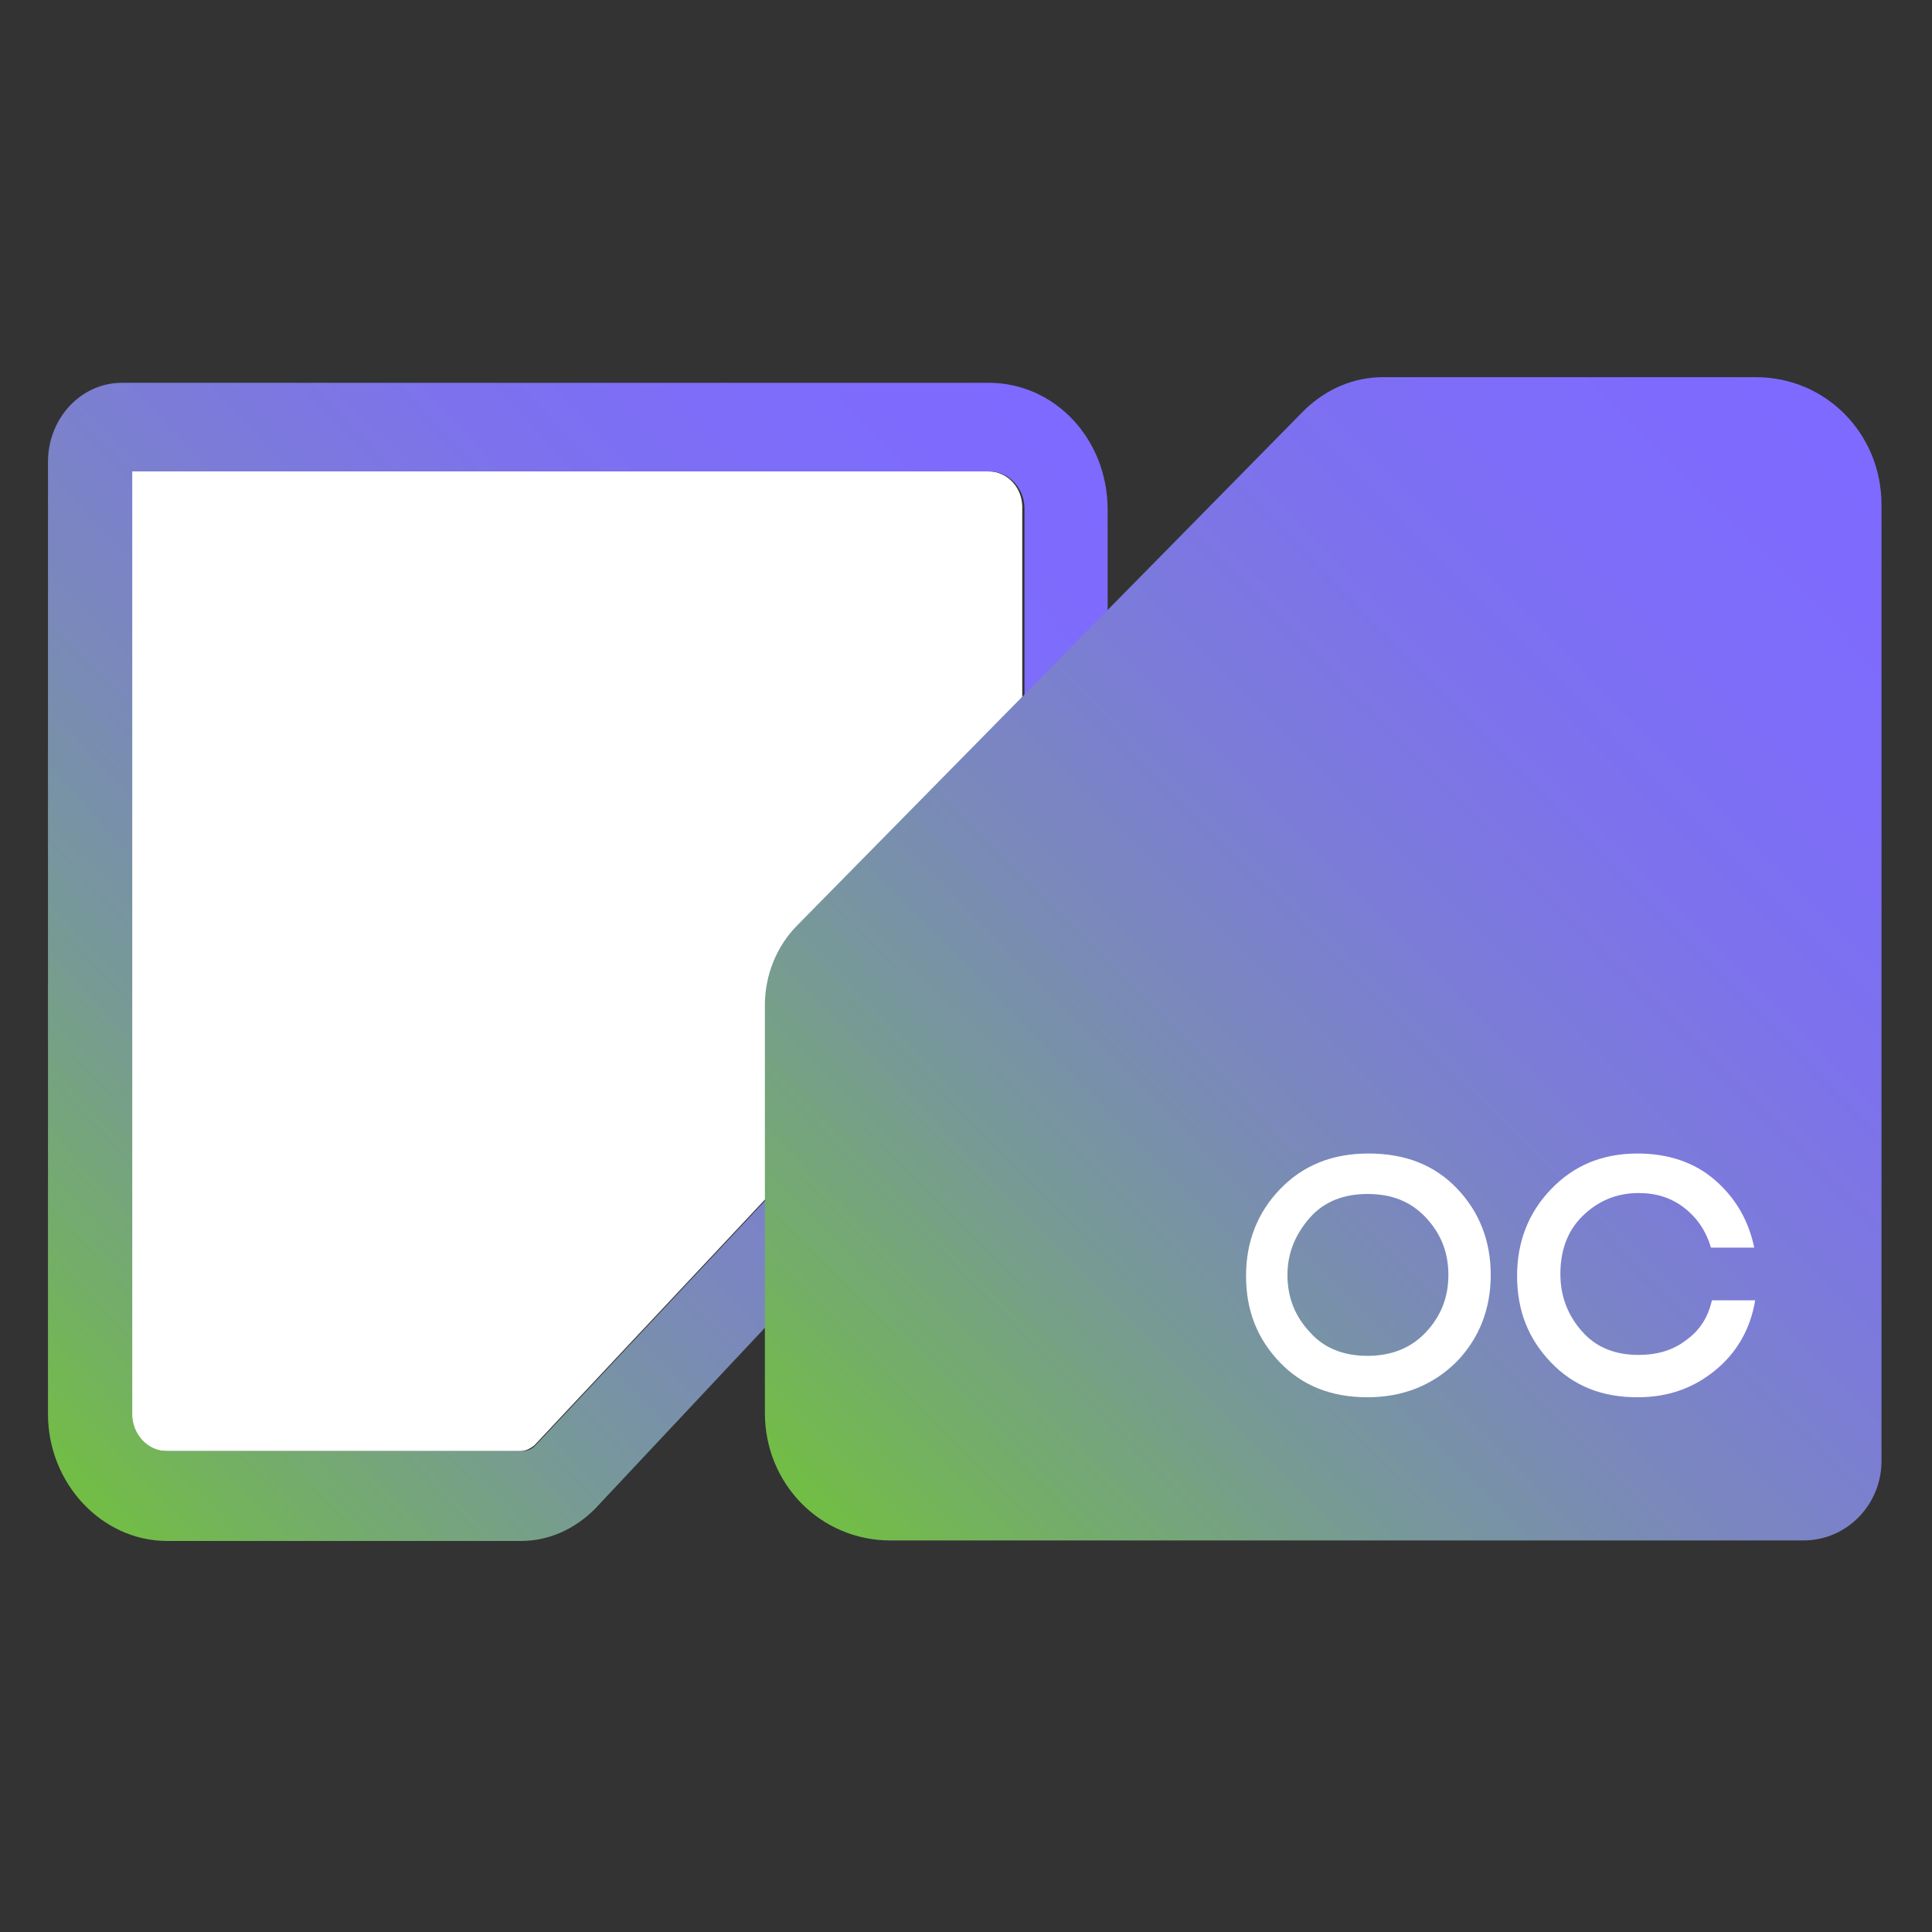 <?xml version="1.0" encoding="UTF-8" standalone="no"?>
<!-- Generator: Adobe Illustrator 23.1.0, SVG Export Plug-In . SVG Version: 6.00 Build 0)  -->

<svg
   version="1.1"
   id="Layer_1"
   x="0px"
   y="0px"
   viewBox="0 0 256 256"
   style="enable-background:new 0 0 256 256;"
   xml:space="preserve"
   sodipodi:docname="11.svg"
   inkscape:version="1.3 (0e150ed6c4, 2023-07-21)"
   xmlns:inkscape="http://www.inkscape.org/namespaces/inkscape"
   xmlns:sodipodi="http://sodipodi.sourceforge.net/DTD/sodipodi-0.dtd"
   xmlns="http://www.w3.org/2000/svg"
   xmlns:svg="http://www.w3.org/2000/svg"><rect x="0" y="0" width="256" height="256" fill="#333333" stroke="none"/><defs
   id="defs18" /><sodipodi:namedview
   id="namedview18"
   pagecolor="#ffffff"
   bordercolor="#666666"
   borderopacity="1.0"
   inkscape:showpageshadow="2"
   inkscape:pageopacity="0.0"
   inkscape:pagecheckerboard="0"
   inkscape:deskcolor="#d1d1d1"
   inkscape:zoom="2.6074563"
   inkscape:cx="74.210256"
   inkscape:cy="120.23212"
   inkscape:window-width="1920"
   inkscape:window-height="1036"
   inkscape:window-x="0"
   inkscape:window-y="32"
   inkscape:window-maximized="1"
   inkscape:current-layer="Layer_1" />&#10;<style
   type="text/css"
   id="style1">&#10;	.st0{fill:#FFFFFF;}&#10;	.st1{fill:url(#SVGID_1_);}&#10;	.st2{fill:url(#SVGID_2_);}&#10;</style>&#10;<g
   id="g8"
   transform="matrix(1.489,0,0,1.587,-42.036,-75.763)">&#10;	<path
   class="st0"
   d="M 116.2,87.1 H 39.9 v 78.7 c 0,1.7 1.4,3.1 3.1,3.1 h 31.5 c 0.5,0 0.9,-0.2 1.3,-0.5 l 42.9,-42.9 c 0.3,-0.3 0.5,-0.8 0.5,-1.3 V 90.3 c 0.1,-1.8 -1.3,-3.2 -3,-3.2 z"
   id="path1" />&#10;	<linearGradient
   id="SVGID_1_"
   gradientUnits="userSpaceOnUse"
   x1="23.847"
   y1="161.575"
   x2="113.179"
   y2="72.243">&#10;		<stop
   offset="0"
   style="stop-color:#72BE44"
   id="stop1" />&#10;		<stop
   offset="0.109"
   style="stop-color:#74AD69"
   id="stop2" />&#10;		<stop
   offset="0.26"
   style="stop-color:#779997"
   id="stop3" />&#10;		<stop
   offset="0.413"
   style="stop-color:#7A88BC"
   id="stop4" />&#10;		<stop
   offset="0.564"
   style="stop-color:#7C7BD9"
   id="stop5" />&#10;		<stop
   offset="0.713"
   style="stop-color:#7D71EE"
   id="stop6" />&#10;		<stop
   offset="0.859"
   style="stop-color:#7E6CFB"
   id="stop7" />&#10;		<stop
   offset="1"
   style="stop-color:#7E6AFF"
   id="stop8" />&#10;	</linearGradient>&#10;	<path
   class="st1"
   d="M 116.2,79.7 H 39.1 c -3.7,0 -6.6,3 -6.6,6.6 v 79.5 c 0,5.8 4.8,10.6 10.6,10.6 h 31.5 c 2.5,0 4.8,-1 6.6,-2.7 l 42.9,-42.9 c 1.8,-1.8 2.7,-4.1 2.7,-6.6 V 90.3 c 0,-5.9 -4.7,-10.6 -10.6,-10.6 z m 3.1,44.5 c 0,0.5 -0.2,0.9 -0.5,1.3 l -42.9,42.9 c -0.4,0.4 -0.8,0.5 -1.3,0.5 H 43.1 c -1.7,0 -3.1,-1.4 -3.1,-3.1 V 87.1 h 76.3 c 1.7,0 3.1,1.4 3.1,3.1 v 34 z"
   id="path8"
   style="fill:url(#SVGID_1_)" />&#10;</g>&#10;<g
   id="g16"
   transform="matrix(1.569,0,0,1.594,-101.364,-77.064)">&#10;	<linearGradient
   id="SVGID_2_"
   gradientUnits="userSpaceOnUse"
   x1="142.82"
   y1="183.82"
   x2="232.158"
   y2="94.481">&#10;		<stop
   offset="0"
   style="stop-color:#72BE44"
   id="stop9" />&#10;		<stop
   offset="0.109"
   style="stop-color:#74AD69"
   id="stop10" />&#10;		<stop
   offset="0.26"
   style="stop-color:#779997"
   id="stop11" />&#10;		<stop
   offset="0.413"
   style="stop-color:#7A88BC"
   id="stop12" />&#10;		<stop
   offset="0.564"
   style="stop-color:#7C7BD9"
   id="stop13" />&#10;		<stop
   offset="0.713"
   style="stop-color:#7D71EE"
   id="stop14" />&#10;		<stop
   offset="0.859"
   style="stop-color:#7E6CFB"
   id="stop15" />&#10;		<stop
   offset="1"
   style="stop-color:#7E6AFF"
   id="stop16" />&#10;	</linearGradient>&#10;	<path
   class="st2"
   d="m 181.4,79.7 c -2.5,0 -4.8,1 -6.6,2.7 l -42.9,42.9 c -1.7,1.7 -2.7,4.1 -2.7,6.6 v 33.9 c 0,5.9 4.7,10.6 10.6,10.6 h 77.1 c 3.7,0 6.6,-3 6.6,-6.6 V 90.3 c 0,-5.9 -4.7,-10.6 -10.6,-10.6 z"
   id="path16"
   style="fill:url(#SVGID_2_)" />&#10;</g>&#10;<g
   id="g18"
   transform="matrix(1.247,0,0,1.247,-29.799,-19.489)">&#10;	<path
   class="st0"
   d="m 169.2,164.1 c -3.8,0 -6.9,-1.2 -9.3,-3.7 -2.4,-2.5 -3.6,-5.5 -3.6,-9.2 0,-3.6 1.2,-6.7 3.6,-9.2 2.4,-2.5 5.5,-3.8 9.4,-3.8 3.9,0 7,1.2 9.4,3.7 2.4,2.5 3.6,5.6 3.6,9.2 0,3.6 -1.2,6.7 -3.6,9.2 -2.5,2.5 -5.7,3.8 -9.5,3.8 z m 0,-4.4 c 2.5,0 4.6,-0.8 6.2,-2.5 1.6,-1.7 2.4,-3.7 2.4,-6.1 0,-2.4 -0.8,-4.4 -2.4,-6.1 -1.6,-1.7 -3.6,-2.5 -6.2,-2.5 -2.5,0 -4.6,0.8 -6.1,2.5 -1.5,1.7 -2.4,3.7 -2.4,6.1 0,2.4 0.8,4.4 2.4,6.1 1.5,1.7 3.6,2.5 6.1,2.5 z"
   id="path17" />&#10;	<path
   class="st0"
   d="m 205.8,153.8 h 4.6 c -0.5,3 -1.9,5.5 -4.2,7.4 -2.3,1.9 -5,2.9 -8.3,2.9 -3.8,0 -6.8,-1.2 -9.2,-3.7 -2.4,-2.5 -3.6,-5.5 -3.6,-9.2 0,-3.6 1.2,-6.7 3.6,-9.2 2.4,-2.5 5.4,-3.8 9.2,-3.8 3.2,0 6,0.9 8.2,2.8 2.2,1.9 3.6,4.3 4.2,7.2 h -4.6 c -0.5,-1.7 -1.4,-3.1 -2.8,-4.2 -1.4,-1.1 -3,-1.6 -4.9,-1.6 -2.4,0 -4.4,0.9 -6,2.5 -1.6,1.6 -2.3,3.7 -2.3,6.1 0,2.4 0.8,4.4 2.3,6.1 1.5,1.7 3.5,2.5 6,2.5 2,0 3.7,-0.5 5.1,-1.6 1.4,-1 2.3,-2.4 2.7,-4.2 z"
   id="path18" />&#10;</g>&#10;</svg>
